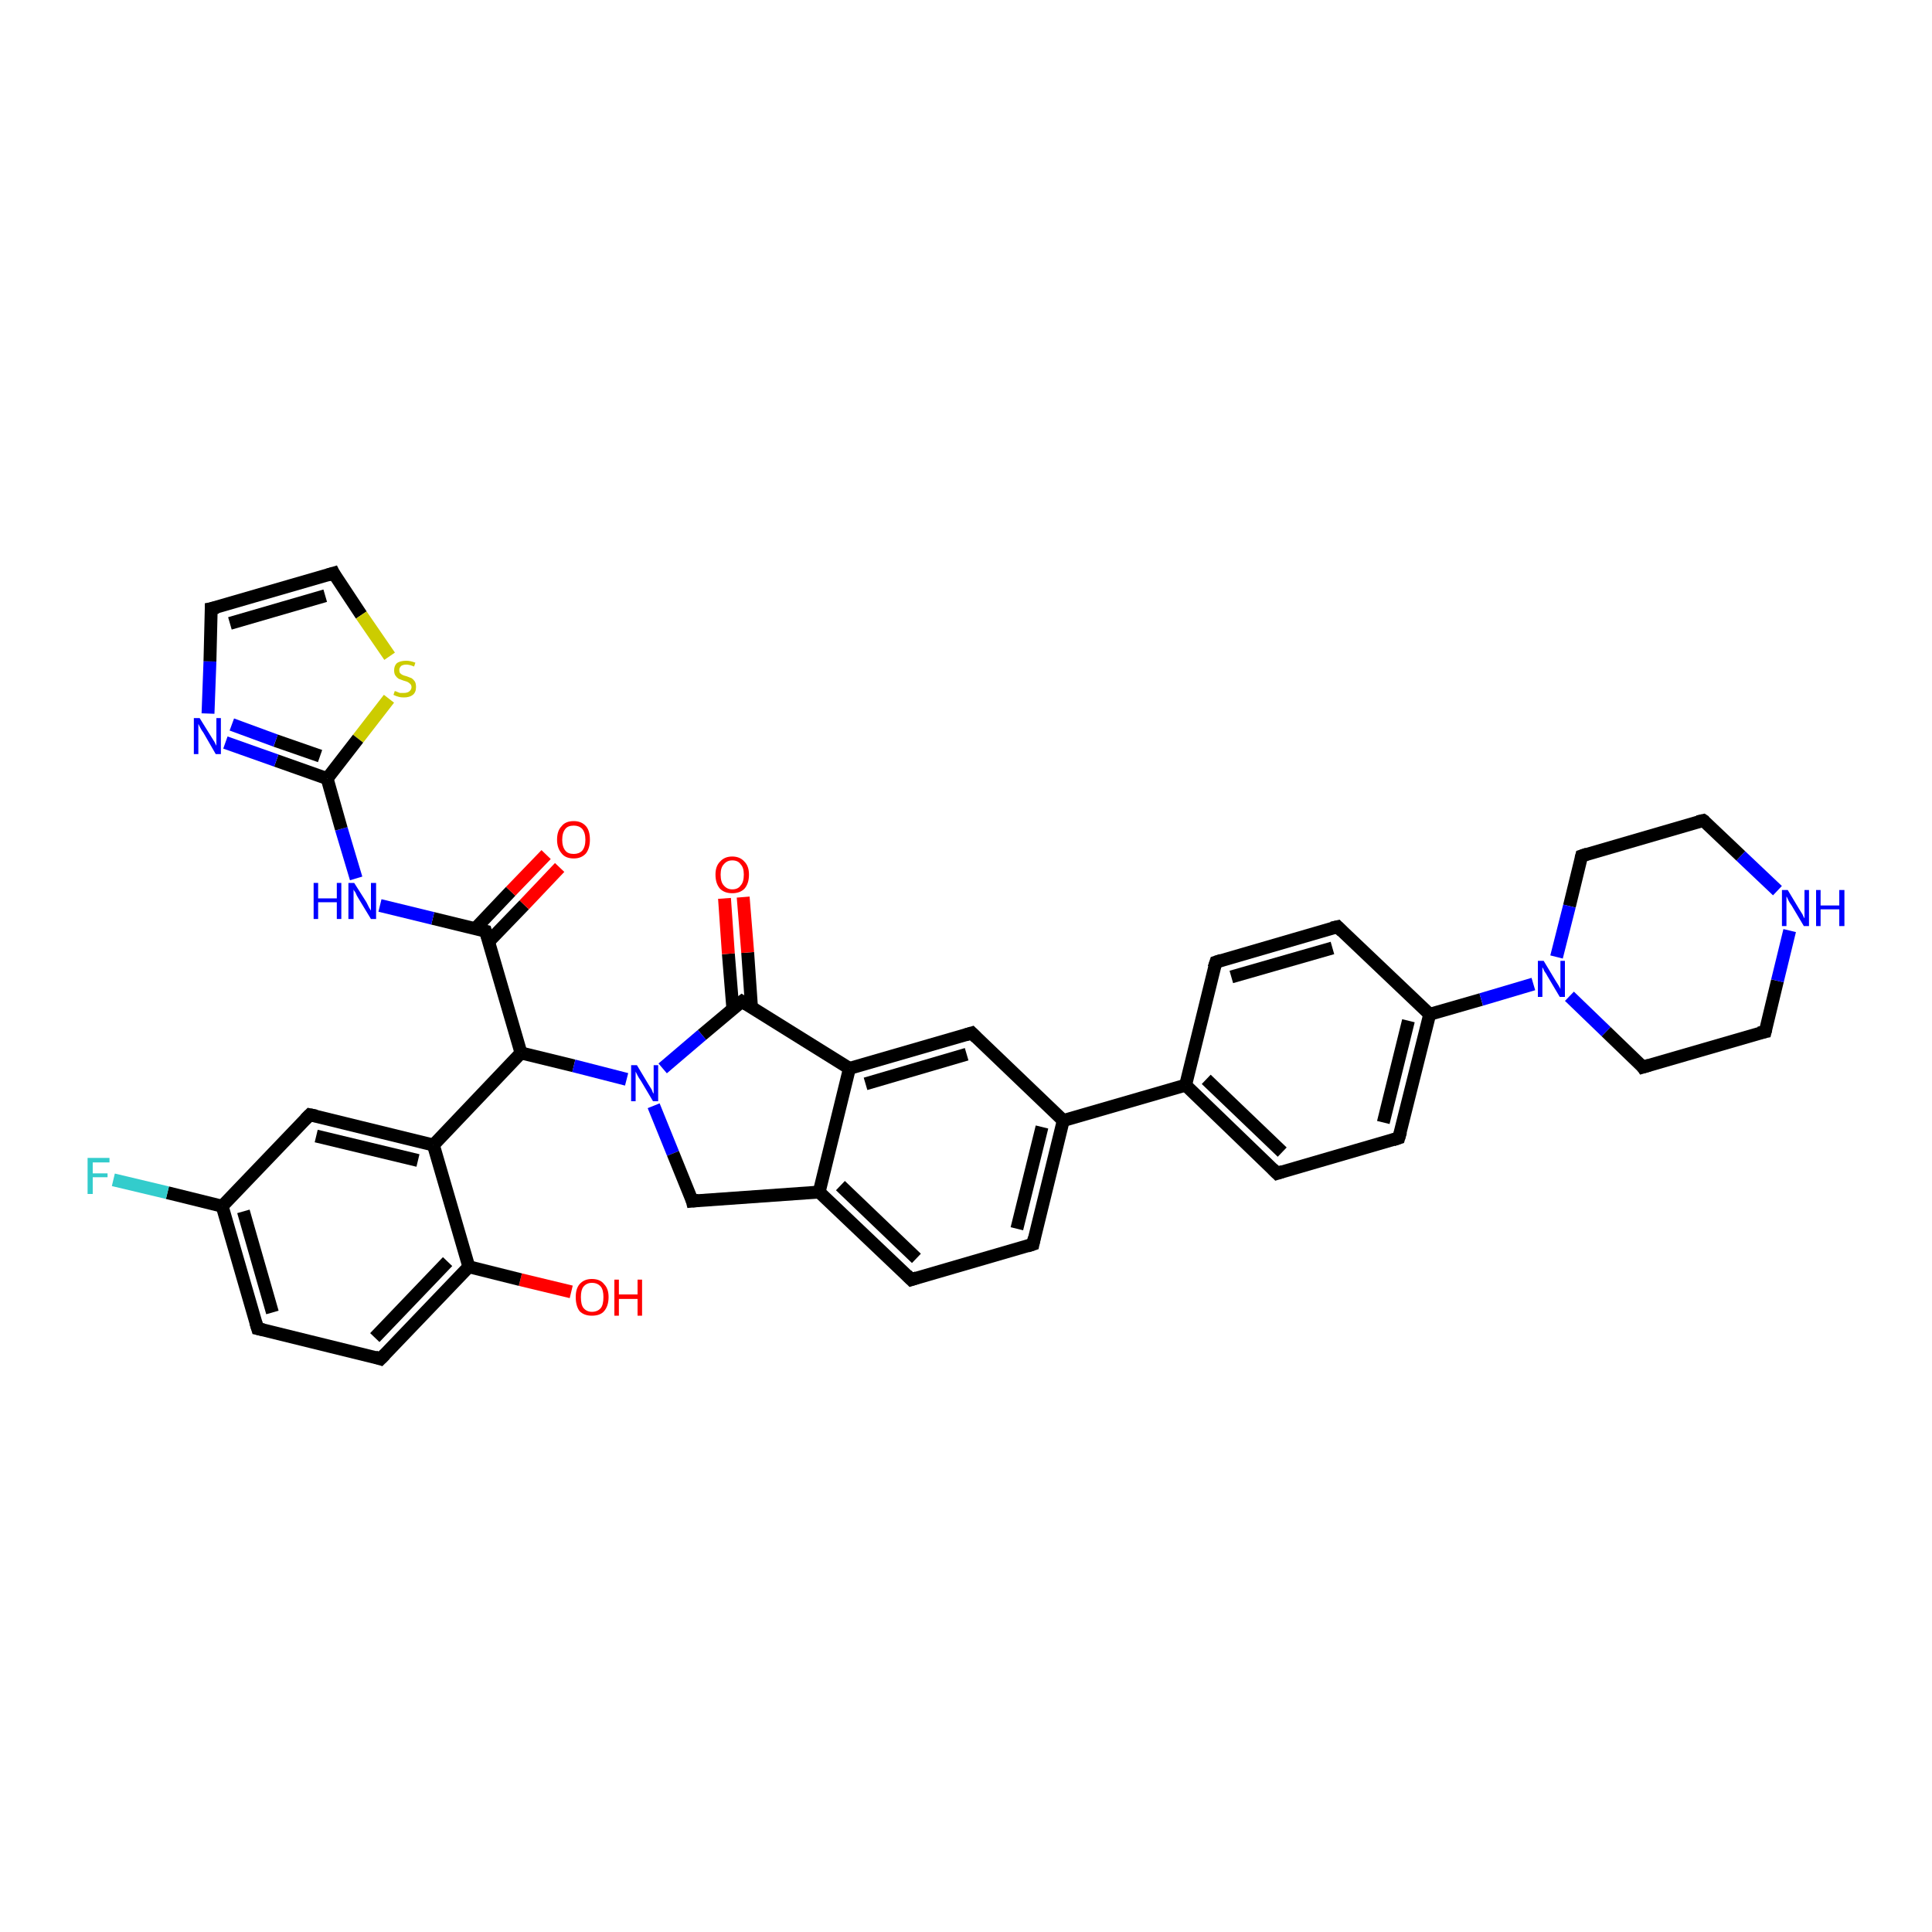 <?xml version='1.0' encoding='iso-8859-1'?>
<svg version='1.1' baseProfile='full'
              xmlns='http://www.w3.org/2000/svg'
                      xmlns:rdkit='http://www.rdkit.org/xml'
                      xmlns:xlink='http://www.w3.org/1999/xlink'
                  xml:space='preserve'
width='300px' height='300px' viewBox='0 0 300 300'>
<!-- END OF HEADER -->
<rect style='opacity:1.0;fill:#FFFFFF;stroke:none' width='300.0' height='300.0' x='0.0' y='0.0'> </rect>
<path class='bond-0 atom-0 atom-1' d='M 88.7,200.6 L 80.8,198.7' style='fill:none;fill-rule:evenodd;stroke:#FF0000;stroke-width:2.0px;stroke-linecap:butt;stroke-linejoin:miter;stroke-opacity:1' />
<path class='bond-0 atom-0 atom-1' d='M 80.8,198.7 L 72.8,196.7' style='fill:none;fill-rule:evenodd;stroke:#000000;stroke-width:2.0px;stroke-linecap:butt;stroke-linejoin:miter;stroke-opacity:1' />
<path class='bond-1 atom-1 atom-2' d='M 72.8,196.7 L 59.1,211.0' style='fill:none;fill-rule:evenodd;stroke:#000000;stroke-width:2.0px;stroke-linecap:butt;stroke-linejoin:miter;stroke-opacity:1' />
<path class='bond-1 atom-1 atom-2' d='M 69.5,195.9 L 58.2,207.7' style='fill:none;fill-rule:evenodd;stroke:#000000;stroke-width:2.0px;stroke-linecap:butt;stroke-linejoin:miter;stroke-opacity:1' />
<path class='bond-2 atom-2 atom-3' d='M 59.1,211.0 L 40.0,206.3' style='fill:none;fill-rule:evenodd;stroke:#000000;stroke-width:2.0px;stroke-linecap:butt;stroke-linejoin:miter;stroke-opacity:1' />
<path class='bond-3 atom-3 atom-4' d='M 40.0,206.3 L 34.5,187.3' style='fill:none;fill-rule:evenodd;stroke:#000000;stroke-width:2.0px;stroke-linecap:butt;stroke-linejoin:miter;stroke-opacity:1' />
<path class='bond-3 atom-3 atom-4' d='M 42.3,203.8 L 37.8,188.1' style='fill:none;fill-rule:evenodd;stroke:#000000;stroke-width:2.0px;stroke-linecap:butt;stroke-linejoin:miter;stroke-opacity:1' />
<path class='bond-4 atom-4 atom-5' d='M 34.5,187.3 L 26.0,185.2' style='fill:none;fill-rule:evenodd;stroke:#000000;stroke-width:2.0px;stroke-linecap:butt;stroke-linejoin:miter;stroke-opacity:1' />
<path class='bond-4 atom-4 atom-5' d='M 26.0,185.2 L 17.6,183.2' style='fill:none;fill-rule:evenodd;stroke:#33CCCC;stroke-width:2.0px;stroke-linecap:butt;stroke-linejoin:miter;stroke-opacity:1' />
<path class='bond-5 atom-4 atom-6' d='M 34.5,187.3 L 48.1,173.1' style='fill:none;fill-rule:evenodd;stroke:#000000;stroke-width:2.0px;stroke-linecap:butt;stroke-linejoin:miter;stroke-opacity:1' />
<path class='bond-6 atom-6 atom-7' d='M 48.1,173.1 L 67.3,177.8' style='fill:none;fill-rule:evenodd;stroke:#000000;stroke-width:2.0px;stroke-linecap:butt;stroke-linejoin:miter;stroke-opacity:1' />
<path class='bond-6 atom-6 atom-7' d='M 49.1,176.4 L 64.9,180.2' style='fill:none;fill-rule:evenodd;stroke:#000000;stroke-width:2.0px;stroke-linecap:butt;stroke-linejoin:miter;stroke-opacity:1' />
<path class='bond-7 atom-7 atom-8' d='M 67.3,177.8 L 80.9,163.5' style='fill:none;fill-rule:evenodd;stroke:#000000;stroke-width:2.0px;stroke-linecap:butt;stroke-linejoin:miter;stroke-opacity:1' />
<path class='bond-8 atom-8 atom-9' d='M 80.9,163.5 L 89.1,165.5' style='fill:none;fill-rule:evenodd;stroke:#000000;stroke-width:2.0px;stroke-linecap:butt;stroke-linejoin:miter;stroke-opacity:1' />
<path class='bond-8 atom-8 atom-9' d='M 89.1,165.5 L 97.3,167.6' style='fill:none;fill-rule:evenodd;stroke:#0000FF;stroke-width:2.0px;stroke-linecap:butt;stroke-linejoin:miter;stroke-opacity:1' />
<path class='bond-9 atom-9 atom-10' d='M 101.5,171.7 L 104.5,179.1' style='fill:none;fill-rule:evenodd;stroke:#0000FF;stroke-width:2.0px;stroke-linecap:butt;stroke-linejoin:miter;stroke-opacity:1' />
<path class='bond-9 atom-9 atom-10' d='M 104.5,179.1 L 107.5,186.5' style='fill:none;fill-rule:evenodd;stroke:#000000;stroke-width:2.0px;stroke-linecap:butt;stroke-linejoin:miter;stroke-opacity:1' />
<path class='bond-10 atom-10 atom-11' d='M 107.5,186.5 L 127.2,185.1' style='fill:none;fill-rule:evenodd;stroke:#000000;stroke-width:2.0px;stroke-linecap:butt;stroke-linejoin:miter;stroke-opacity:1' />
<path class='bond-11 atom-11 atom-12' d='M 127.2,185.1 L 141.5,198.7' style='fill:none;fill-rule:evenodd;stroke:#000000;stroke-width:2.0px;stroke-linecap:butt;stroke-linejoin:miter;stroke-opacity:1' />
<path class='bond-11 atom-11 atom-12' d='M 130.5,184.1 L 142.3,195.4' style='fill:none;fill-rule:evenodd;stroke:#000000;stroke-width:2.0px;stroke-linecap:butt;stroke-linejoin:miter;stroke-opacity:1' />
<path class='bond-12 atom-12 atom-13' d='M 141.5,198.7 L 160.4,193.2' style='fill:none;fill-rule:evenodd;stroke:#000000;stroke-width:2.0px;stroke-linecap:butt;stroke-linejoin:miter;stroke-opacity:1' />
<path class='bond-13 atom-13 atom-14' d='M 160.4,193.2 L 165.1,174.0' style='fill:none;fill-rule:evenodd;stroke:#000000;stroke-width:2.0px;stroke-linecap:butt;stroke-linejoin:miter;stroke-opacity:1' />
<path class='bond-13 atom-13 atom-14' d='M 157.9,190.8 L 161.8,175.0' style='fill:none;fill-rule:evenodd;stroke:#000000;stroke-width:2.0px;stroke-linecap:butt;stroke-linejoin:miter;stroke-opacity:1' />
<path class='bond-14 atom-14 atom-15' d='M 165.1,174.0 L 150.9,160.4' style='fill:none;fill-rule:evenodd;stroke:#000000;stroke-width:2.0px;stroke-linecap:butt;stroke-linejoin:miter;stroke-opacity:1' />
<path class='bond-15 atom-15 atom-16' d='M 150.9,160.4 L 131.9,165.9' style='fill:none;fill-rule:evenodd;stroke:#000000;stroke-width:2.0px;stroke-linecap:butt;stroke-linejoin:miter;stroke-opacity:1' />
<path class='bond-15 atom-15 atom-16' d='M 150.1,163.7 L 134.4,168.3' style='fill:none;fill-rule:evenodd;stroke:#000000;stroke-width:2.0px;stroke-linecap:butt;stroke-linejoin:miter;stroke-opacity:1' />
<path class='bond-16 atom-16 atom-17' d='M 131.9,165.9 L 115.2,155.5' style='fill:none;fill-rule:evenodd;stroke:#000000;stroke-width:2.0px;stroke-linecap:butt;stroke-linejoin:miter;stroke-opacity:1' />
<path class='bond-17 atom-17 atom-18' d='M 116.7,156.5 L 116.1,147.9' style='fill:none;fill-rule:evenodd;stroke:#000000;stroke-width:2.0px;stroke-linecap:butt;stroke-linejoin:miter;stroke-opacity:1' />
<path class='bond-17 atom-17 atom-18' d='M 116.1,147.9 L 115.4,139.3' style='fill:none;fill-rule:evenodd;stroke:#FF0000;stroke-width:2.0px;stroke-linecap:butt;stroke-linejoin:miter;stroke-opacity:1' />
<path class='bond-17 atom-17 atom-18' d='M 113.8,156.7 L 113.1,148.1' style='fill:none;fill-rule:evenodd;stroke:#000000;stroke-width:2.0px;stroke-linecap:butt;stroke-linejoin:miter;stroke-opacity:1' />
<path class='bond-17 atom-17 atom-18' d='M 113.1,148.1 L 112.5,139.5' style='fill:none;fill-rule:evenodd;stroke:#FF0000;stroke-width:2.0px;stroke-linecap:butt;stroke-linejoin:miter;stroke-opacity:1' />
<path class='bond-18 atom-14 atom-19' d='M 165.1,174.0 L 184.1,168.5' style='fill:none;fill-rule:evenodd;stroke:#000000;stroke-width:2.0px;stroke-linecap:butt;stroke-linejoin:miter;stroke-opacity:1' />
<path class='bond-19 atom-19 atom-20' d='M 184.1,168.5 L 198.3,182.2' style='fill:none;fill-rule:evenodd;stroke:#000000;stroke-width:2.0px;stroke-linecap:butt;stroke-linejoin:miter;stroke-opacity:1' />
<path class='bond-19 atom-19 atom-20' d='M 187.3,167.6 L 199.1,178.9' style='fill:none;fill-rule:evenodd;stroke:#000000;stroke-width:2.0px;stroke-linecap:butt;stroke-linejoin:miter;stroke-opacity:1' />
<path class='bond-20 atom-20 atom-21' d='M 198.3,182.2 L 217.2,176.7' style='fill:none;fill-rule:evenodd;stroke:#000000;stroke-width:2.0px;stroke-linecap:butt;stroke-linejoin:miter;stroke-opacity:1' />
<path class='bond-21 atom-21 atom-22' d='M 217.2,176.7 L 222.0,157.5' style='fill:none;fill-rule:evenodd;stroke:#000000;stroke-width:2.0px;stroke-linecap:butt;stroke-linejoin:miter;stroke-opacity:1' />
<path class='bond-21 atom-21 atom-22' d='M 214.8,174.3 L 218.7,158.5' style='fill:none;fill-rule:evenodd;stroke:#000000;stroke-width:2.0px;stroke-linecap:butt;stroke-linejoin:miter;stroke-opacity:1' />
<path class='bond-22 atom-22 atom-23' d='M 222.0,157.5 L 207.7,143.9' style='fill:none;fill-rule:evenodd;stroke:#000000;stroke-width:2.0px;stroke-linecap:butt;stroke-linejoin:miter;stroke-opacity:1' />
<path class='bond-23 atom-23 atom-24' d='M 207.7,143.9 L 188.8,149.4' style='fill:none;fill-rule:evenodd;stroke:#000000;stroke-width:2.0px;stroke-linecap:butt;stroke-linejoin:miter;stroke-opacity:1' />
<path class='bond-23 atom-23 atom-24' d='M 206.9,147.2 L 191.2,151.7' style='fill:none;fill-rule:evenodd;stroke:#000000;stroke-width:2.0px;stroke-linecap:butt;stroke-linejoin:miter;stroke-opacity:1' />
<path class='bond-24 atom-22 atom-25' d='M 222.0,157.5 L 230.0,155.2' style='fill:none;fill-rule:evenodd;stroke:#000000;stroke-width:2.0px;stroke-linecap:butt;stroke-linejoin:miter;stroke-opacity:1' />
<path class='bond-24 atom-22 atom-25' d='M 230.0,155.2 L 238.1,152.8' style='fill:none;fill-rule:evenodd;stroke:#0000FF;stroke-width:2.0px;stroke-linecap:butt;stroke-linejoin:miter;stroke-opacity:1' />
<path class='bond-25 atom-25 atom-26' d='M 243.7,154.7 L 249.4,160.2' style='fill:none;fill-rule:evenodd;stroke:#0000FF;stroke-width:2.0px;stroke-linecap:butt;stroke-linejoin:miter;stroke-opacity:1' />
<path class='bond-25 atom-25 atom-26' d='M 249.4,160.2 L 255.1,165.7' style='fill:none;fill-rule:evenodd;stroke:#000000;stroke-width:2.0px;stroke-linecap:butt;stroke-linejoin:miter;stroke-opacity:1' />
<path class='bond-26 atom-26 atom-27' d='M 255.1,165.7 L 274.1,160.2' style='fill:none;fill-rule:evenodd;stroke:#000000;stroke-width:2.0px;stroke-linecap:butt;stroke-linejoin:miter;stroke-opacity:1' />
<path class='bond-27 atom-27 atom-28' d='M 274.1,160.2 L 276.0,152.3' style='fill:none;fill-rule:evenodd;stroke:#000000;stroke-width:2.0px;stroke-linecap:butt;stroke-linejoin:miter;stroke-opacity:1' />
<path class='bond-27 atom-27 atom-28' d='M 276.0,152.3 L 277.9,144.5' style='fill:none;fill-rule:evenodd;stroke:#0000FF;stroke-width:2.0px;stroke-linecap:butt;stroke-linejoin:miter;stroke-opacity:1' />
<path class='bond-28 atom-28 atom-29' d='M 276.0,138.3 L 270.3,132.9' style='fill:none;fill-rule:evenodd;stroke:#0000FF;stroke-width:2.0px;stroke-linecap:butt;stroke-linejoin:miter;stroke-opacity:1' />
<path class='bond-28 atom-28 atom-29' d='M 270.3,132.9 L 264.5,127.4' style='fill:none;fill-rule:evenodd;stroke:#000000;stroke-width:2.0px;stroke-linecap:butt;stroke-linejoin:miter;stroke-opacity:1' />
<path class='bond-29 atom-29 atom-30' d='M 264.5,127.4 L 245.6,132.9' style='fill:none;fill-rule:evenodd;stroke:#000000;stroke-width:2.0px;stroke-linecap:butt;stroke-linejoin:miter;stroke-opacity:1' />
<path class='bond-30 atom-8 atom-31' d='M 80.9,163.5 L 75.4,144.6' style='fill:none;fill-rule:evenodd;stroke:#000000;stroke-width:2.0px;stroke-linecap:butt;stroke-linejoin:miter;stroke-opacity:1' />
<path class='bond-31 atom-31 atom-32' d='M 75.9,146.2 L 81.4,140.5' style='fill:none;fill-rule:evenodd;stroke:#000000;stroke-width:2.0px;stroke-linecap:butt;stroke-linejoin:miter;stroke-opacity:1' />
<path class='bond-31 atom-31 atom-32' d='M 81.4,140.5 L 86.9,134.7' style='fill:none;fill-rule:evenodd;stroke:#FF0000;stroke-width:2.0px;stroke-linecap:butt;stroke-linejoin:miter;stroke-opacity:1' />
<path class='bond-31 atom-31 atom-32' d='M 73.8,144.2 L 79.3,138.4' style='fill:none;fill-rule:evenodd;stroke:#000000;stroke-width:2.0px;stroke-linecap:butt;stroke-linejoin:miter;stroke-opacity:1' />
<path class='bond-31 atom-31 atom-32' d='M 79.3,138.4 L 84.8,132.7' style='fill:none;fill-rule:evenodd;stroke:#FF0000;stroke-width:2.0px;stroke-linecap:butt;stroke-linejoin:miter;stroke-opacity:1' />
<path class='bond-32 atom-31 atom-33' d='M 75.4,144.6 L 67.2,142.6' style='fill:none;fill-rule:evenodd;stroke:#000000;stroke-width:2.0px;stroke-linecap:butt;stroke-linejoin:miter;stroke-opacity:1' />
<path class='bond-32 atom-31 atom-33' d='M 67.2,142.6 L 59.0,140.6' style='fill:none;fill-rule:evenodd;stroke:#0000FF;stroke-width:2.0px;stroke-linecap:butt;stroke-linejoin:miter;stroke-opacity:1' />
<path class='bond-33 atom-33 atom-34' d='M 55.3,136.4 L 53.0,128.7' style='fill:none;fill-rule:evenodd;stroke:#0000FF;stroke-width:2.0px;stroke-linecap:butt;stroke-linejoin:miter;stroke-opacity:1' />
<path class='bond-33 atom-33 atom-34' d='M 53.0,128.7 L 50.8,120.9' style='fill:none;fill-rule:evenodd;stroke:#000000;stroke-width:2.0px;stroke-linecap:butt;stroke-linejoin:miter;stroke-opacity:1' />
<path class='bond-34 atom-34 atom-35' d='M 50.8,120.9 L 42.9,118.1' style='fill:none;fill-rule:evenodd;stroke:#000000;stroke-width:2.0px;stroke-linecap:butt;stroke-linejoin:miter;stroke-opacity:1' />
<path class='bond-34 atom-34 atom-35' d='M 42.9,118.1 L 35.0,115.3' style='fill:none;fill-rule:evenodd;stroke:#0000FF;stroke-width:2.0px;stroke-linecap:butt;stroke-linejoin:miter;stroke-opacity:1' />
<path class='bond-34 atom-34 atom-35' d='M 49.7,117.4 L 42.8,115.0' style='fill:none;fill-rule:evenodd;stroke:#000000;stroke-width:2.0px;stroke-linecap:butt;stroke-linejoin:miter;stroke-opacity:1' />
<path class='bond-34 atom-34 atom-35' d='M 42.8,115.0 L 36.0,112.5' style='fill:none;fill-rule:evenodd;stroke:#0000FF;stroke-width:2.0px;stroke-linecap:butt;stroke-linejoin:miter;stroke-opacity:1' />
<path class='bond-35 atom-35 atom-36' d='M 32.3,110.8 L 32.6,102.7' style='fill:none;fill-rule:evenodd;stroke:#0000FF;stroke-width:2.0px;stroke-linecap:butt;stroke-linejoin:miter;stroke-opacity:1' />
<path class='bond-35 atom-35 atom-36' d='M 32.6,102.7 L 32.8,94.5' style='fill:none;fill-rule:evenodd;stroke:#000000;stroke-width:2.0px;stroke-linecap:butt;stroke-linejoin:miter;stroke-opacity:1' />
<path class='bond-36 atom-36 atom-37' d='M 32.8,94.5 L 51.8,89.0' style='fill:none;fill-rule:evenodd;stroke:#000000;stroke-width:2.0px;stroke-linecap:butt;stroke-linejoin:miter;stroke-opacity:1' />
<path class='bond-36 atom-36 atom-37' d='M 35.7,96.8 L 50.5,92.5' style='fill:none;fill-rule:evenodd;stroke:#000000;stroke-width:2.0px;stroke-linecap:butt;stroke-linejoin:miter;stroke-opacity:1' />
<path class='bond-37 atom-37 atom-38' d='M 51.8,89.0 L 56.1,95.5' style='fill:none;fill-rule:evenodd;stroke:#000000;stroke-width:2.0px;stroke-linecap:butt;stroke-linejoin:miter;stroke-opacity:1' />
<path class='bond-37 atom-37 atom-38' d='M 56.1,95.5 L 60.5,101.9' style='fill:none;fill-rule:evenodd;stroke:#CCCC00;stroke-width:2.0px;stroke-linecap:butt;stroke-linejoin:miter;stroke-opacity:1' />
<path class='bond-38 atom-7 atom-1' d='M 67.3,177.8 L 72.8,196.7' style='fill:none;fill-rule:evenodd;stroke:#000000;stroke-width:2.0px;stroke-linecap:butt;stroke-linejoin:miter;stroke-opacity:1' />
<path class='bond-39 atom-17 atom-9' d='M 115.2,155.5 L 109.0,160.7' style='fill:none;fill-rule:evenodd;stroke:#000000;stroke-width:2.0px;stroke-linecap:butt;stroke-linejoin:miter;stroke-opacity:1' />
<path class='bond-39 atom-17 atom-9' d='M 109.0,160.7 L 102.9,165.9' style='fill:none;fill-rule:evenodd;stroke:#0000FF;stroke-width:2.0px;stroke-linecap:butt;stroke-linejoin:miter;stroke-opacity:1' />
<path class='bond-40 atom-24 atom-19' d='M 188.8,149.4 L 184.1,168.5' style='fill:none;fill-rule:evenodd;stroke:#000000;stroke-width:2.0px;stroke-linecap:butt;stroke-linejoin:miter;stroke-opacity:1' />
<path class='bond-41 atom-30 atom-25' d='M 245.6,132.9 L 243.7,140.7' style='fill:none;fill-rule:evenodd;stroke:#000000;stroke-width:2.0px;stroke-linecap:butt;stroke-linejoin:miter;stroke-opacity:1' />
<path class='bond-41 atom-30 atom-25' d='M 243.7,140.7 L 241.7,148.6' style='fill:none;fill-rule:evenodd;stroke:#0000FF;stroke-width:2.0px;stroke-linecap:butt;stroke-linejoin:miter;stroke-opacity:1' />
<path class='bond-42 atom-38 atom-34' d='M 60.4,108.5 L 55.6,114.7' style='fill:none;fill-rule:evenodd;stroke:#CCCC00;stroke-width:2.0px;stroke-linecap:butt;stroke-linejoin:miter;stroke-opacity:1' />
<path class='bond-42 atom-38 atom-34' d='M 55.6,114.7 L 50.8,120.9' style='fill:none;fill-rule:evenodd;stroke:#000000;stroke-width:2.0px;stroke-linecap:butt;stroke-linejoin:miter;stroke-opacity:1' />
<path class='bond-43 atom-16 atom-11' d='M 131.9,165.9 L 127.2,185.1' style='fill:none;fill-rule:evenodd;stroke:#000000;stroke-width:2.0px;stroke-linecap:butt;stroke-linejoin:miter;stroke-opacity:1' />
<path d='M 59.8,210.3 L 59.1,211.0 L 58.2,210.7' style='fill:none;stroke:#000000;stroke-width:2.0px;stroke-linecap:butt;stroke-linejoin:miter;stroke-opacity:1;' />
<path d='M 40.9,206.5 L 40.0,206.3 L 39.7,205.3' style='fill:none;stroke:#000000;stroke-width:2.0px;stroke-linecap:butt;stroke-linejoin:miter;stroke-opacity:1;' />
<path d='M 47.4,173.8 L 48.1,173.1 L 49.1,173.3' style='fill:none;stroke:#000000;stroke-width:2.0px;stroke-linecap:butt;stroke-linejoin:miter;stroke-opacity:1;' />
<path d='M 107.4,186.1 L 107.5,186.5 L 108.5,186.4' style='fill:none;stroke:#000000;stroke-width:2.0px;stroke-linecap:butt;stroke-linejoin:miter;stroke-opacity:1;' />
<path d='M 140.8,198.0 L 141.5,198.7 L 142.4,198.4' style='fill:none;stroke:#000000;stroke-width:2.0px;stroke-linecap:butt;stroke-linejoin:miter;stroke-opacity:1;' />
<path d='M 159.5,193.5 L 160.4,193.2 L 160.6,192.2' style='fill:none;stroke:#000000;stroke-width:2.0px;stroke-linecap:butt;stroke-linejoin:miter;stroke-opacity:1;' />
<path d='M 151.6,161.1 L 150.9,160.4 L 149.9,160.7' style='fill:none;stroke:#000000;stroke-width:2.0px;stroke-linecap:butt;stroke-linejoin:miter;stroke-opacity:1;' />
<path d='M 116.0,156.0 L 115.2,155.5 L 114.8,155.8' style='fill:none;stroke:#000000;stroke-width:2.0px;stroke-linecap:butt;stroke-linejoin:miter;stroke-opacity:1;' />
<path d='M 197.6,181.5 L 198.3,182.2 L 199.2,181.9' style='fill:none;stroke:#000000;stroke-width:2.0px;stroke-linecap:butt;stroke-linejoin:miter;stroke-opacity:1;' />
<path d='M 216.3,177.0 L 217.2,176.7 L 217.5,175.7' style='fill:none;stroke:#000000;stroke-width:2.0px;stroke-linecap:butt;stroke-linejoin:miter;stroke-opacity:1;' />
<path d='M 208.4,144.6 L 207.7,143.9 L 206.8,144.1' style='fill:none;stroke:#000000;stroke-width:2.0px;stroke-linecap:butt;stroke-linejoin:miter;stroke-opacity:1;' />
<path d='M 189.7,149.1 L 188.8,149.4 L 188.5,150.3' style='fill:none;stroke:#000000;stroke-width:2.0px;stroke-linecap:butt;stroke-linejoin:miter;stroke-opacity:1;' />
<path d='M 254.9,165.4 L 255.1,165.7 L 256.1,165.4' style='fill:none;stroke:#000000;stroke-width:2.0px;stroke-linecap:butt;stroke-linejoin:miter;stroke-opacity:1;' />
<path d='M 273.1,160.4 L 274.1,160.2 L 274.2,159.8' style='fill:none;stroke:#000000;stroke-width:2.0px;stroke-linecap:butt;stroke-linejoin:miter;stroke-opacity:1;' />
<path d='M 264.8,127.6 L 264.5,127.4 L 263.6,127.6' style='fill:none;stroke:#000000;stroke-width:2.0px;stroke-linecap:butt;stroke-linejoin:miter;stroke-opacity:1;' />
<path d='M 246.5,132.6 L 245.6,132.9 L 245.5,133.3' style='fill:none;stroke:#000000;stroke-width:2.0px;stroke-linecap:butt;stroke-linejoin:miter;stroke-opacity:1;' />
<path d='M 75.7,145.5 L 75.4,144.6 L 75.0,144.5' style='fill:none;stroke:#000000;stroke-width:2.0px;stroke-linecap:butt;stroke-linejoin:miter;stroke-opacity:1;' />
<path d='M 32.8,94.9 L 32.8,94.5 L 33.8,94.3' style='fill:none;stroke:#000000;stroke-width:2.0px;stroke-linecap:butt;stroke-linejoin:miter;stroke-opacity:1;' />
<path d='M 50.8,89.3 L 51.8,89.0 L 52.0,89.4' style='fill:none;stroke:#000000;stroke-width:2.0px;stroke-linecap:butt;stroke-linejoin:miter;stroke-opacity:1;' />
<path class='atom-0' d='M 89.4 201.4
Q 89.4 200.1, 90.0 199.4
Q 90.7 198.6, 91.9 198.6
Q 93.2 198.6, 93.8 199.4
Q 94.5 200.1, 94.5 201.4
Q 94.5 202.8, 93.8 203.6
Q 93.2 204.3, 91.9 204.3
Q 90.7 204.3, 90.0 203.6
Q 89.4 202.8, 89.4 201.4
M 91.9 203.7
Q 92.8 203.7, 93.3 203.1
Q 93.7 202.6, 93.7 201.4
Q 93.7 200.3, 93.3 199.8
Q 92.8 199.2, 91.9 199.2
Q 91.1 199.2, 90.6 199.8
Q 90.2 200.3, 90.2 201.4
Q 90.2 202.6, 90.6 203.1
Q 91.1 203.7, 91.9 203.7
' fill='#FF0000'/>
<path class='atom-0' d='M 95.4 198.7
L 96.1 198.7
L 96.1 201.0
L 99.0 201.0
L 99.0 198.7
L 99.7 198.7
L 99.7 204.3
L 99.0 204.3
L 99.0 201.7
L 96.1 201.7
L 96.1 204.3
L 95.4 204.3
L 95.4 198.7
' fill='#FF0000'/>
<path class='atom-5' d='M 13.6 179.8
L 17.0 179.8
L 17.0 180.5
L 14.4 180.5
L 14.4 182.2
L 16.7 182.2
L 16.7 182.8
L 14.4 182.8
L 14.4 185.4
L 13.6 185.4
L 13.6 179.8
' fill='#33CCCC'/>
<path class='atom-9' d='M 98.9 165.4
L 100.7 168.4
Q 100.9 168.7, 101.2 169.2
Q 101.4 169.8, 101.5 169.8
L 101.5 165.4
L 102.2 165.4
L 102.2 171.0
L 101.4 171.0
L 99.5 167.8
Q 99.2 167.4, 99.0 167.0
Q 98.8 166.6, 98.7 166.4
L 98.7 171.0
L 98.0 171.0
L 98.0 165.4
L 98.9 165.4
' fill='#0000FF'/>
<path class='atom-18' d='M 111.1 135.8
Q 111.1 134.5, 111.8 133.8
Q 112.5 133.0, 113.7 133.0
Q 114.9 133.0, 115.6 133.8
Q 116.3 134.5, 116.3 135.8
Q 116.3 137.2, 115.6 138.0
Q 114.9 138.7, 113.7 138.7
Q 112.5 138.7, 111.8 138.0
Q 111.1 137.2, 111.1 135.8
M 113.7 138.1
Q 114.6 138.1, 115.0 137.5
Q 115.5 137.0, 115.5 135.8
Q 115.5 134.7, 115.0 134.2
Q 114.6 133.6, 113.7 133.6
Q 112.9 133.6, 112.4 134.2
Q 111.9 134.7, 111.9 135.8
Q 111.9 137.0, 112.4 137.5
Q 112.9 138.1, 113.7 138.1
' fill='#FF0000'/>
<path class='atom-25' d='M 239.7 149.2
L 241.5 152.2
Q 241.7 152.5, 242.0 153.0
Q 242.3 153.5, 242.3 153.6
L 242.3 149.2
L 243.0 149.2
L 243.0 154.8
L 242.2 154.8
L 240.3 151.6
Q 240.1 151.2, 239.8 150.8
Q 239.6 150.3, 239.5 150.2
L 239.5 154.8
L 238.8 154.8
L 238.8 149.2
L 239.7 149.2
' fill='#0000FF'/>
<path class='atom-28' d='M 277.6 138.2
L 279.4 141.2
Q 279.6 141.5, 279.9 142.0
Q 280.1 142.5, 280.2 142.6
L 280.2 138.2
L 280.9 138.2
L 280.9 143.8
L 280.1 143.8
L 278.2 140.6
Q 277.9 140.2, 277.7 139.8
Q 277.5 139.3, 277.4 139.2
L 277.4 143.8
L 276.7 143.8
L 276.7 138.2
L 277.6 138.2
' fill='#0000FF'/>
<path class='atom-28' d='M 282.0 138.2
L 282.7 138.2
L 282.7 140.6
L 285.6 140.6
L 285.6 138.2
L 286.4 138.2
L 286.4 143.8
L 285.6 143.8
L 285.6 141.2
L 282.7 141.2
L 282.7 143.8
L 282.0 143.8
L 282.0 138.2
' fill='#0000FF'/>
<path class='atom-32' d='M 86.5 130.4
Q 86.5 129.0, 87.2 128.3
Q 87.8 127.5, 89.1 127.5
Q 90.3 127.5, 91.0 128.3
Q 91.6 129.0, 91.6 130.4
Q 91.6 131.7, 91.0 132.5
Q 90.3 133.3, 89.1 133.3
Q 87.8 133.3, 87.2 132.5
Q 86.5 131.7, 86.5 130.4
M 89.1 132.6
Q 89.9 132.6, 90.4 132.1
Q 90.9 131.5, 90.9 130.4
Q 90.9 129.3, 90.4 128.7
Q 89.9 128.2, 89.1 128.2
Q 88.2 128.2, 87.8 128.7
Q 87.3 129.3, 87.3 130.4
Q 87.3 131.5, 87.8 132.1
Q 88.2 132.6, 89.1 132.6
' fill='#FF0000'/>
<path class='atom-33' d='M 48.7 137.1
L 49.4 137.1
L 49.4 139.5
L 52.3 139.5
L 52.3 137.1
L 53.0 137.1
L 53.0 142.7
L 52.3 142.7
L 52.3 140.1
L 49.4 140.1
L 49.4 142.7
L 48.7 142.7
L 48.7 137.1
' fill='#0000FF'/>
<path class='atom-33' d='M 55.0 137.1
L 56.9 140.1
Q 57.0 140.3, 57.3 140.9
Q 57.6 141.4, 57.6 141.4
L 57.6 137.1
L 58.4 137.1
L 58.4 142.7
L 57.6 142.7
L 55.6 139.4
Q 55.4 139.1, 55.2 138.6
Q 54.9 138.2, 54.9 138.1
L 54.9 142.7
L 54.1 142.7
L 54.1 137.1
L 55.0 137.1
' fill='#0000FF'/>
<path class='atom-35' d='M 31.0 111.5
L 32.8 114.4
Q 33.0 114.7, 33.3 115.2
Q 33.6 115.8, 33.6 115.8
L 33.6 111.5
L 34.3 111.5
L 34.3 117.1
L 33.5 117.1
L 31.6 113.8
Q 31.3 113.4, 31.1 113.0
Q 30.9 112.6, 30.8 112.4
L 30.8 117.1
L 30.1 117.1
L 30.1 111.5
L 31.0 111.5
' fill='#0000FF'/>
<path class='atom-38' d='M 61.3 107.3
Q 61.3 107.3, 61.6 107.4
Q 61.8 107.5, 62.1 107.6
Q 62.4 107.6, 62.7 107.6
Q 63.2 107.6, 63.5 107.4
Q 63.9 107.1, 63.9 106.7
Q 63.9 106.4, 63.7 106.2
Q 63.5 106.0, 63.3 105.9
Q 63.1 105.8, 62.7 105.7
Q 62.2 105.5, 61.9 105.4
Q 61.6 105.2, 61.4 104.9
Q 61.2 104.6, 61.2 104.1
Q 61.2 103.4, 61.6 103.0
Q 62.1 102.6, 63.1 102.6
Q 63.7 102.6, 64.5 102.9
L 64.3 103.5
Q 63.6 103.2, 63.1 103.2
Q 62.6 103.2, 62.3 103.4
Q 62.0 103.7, 62.0 104.0
Q 62.0 104.3, 62.1 104.5
Q 62.3 104.7, 62.5 104.8
Q 62.7 104.9, 63.1 105.0
Q 63.6 105.2, 63.9 105.3
Q 64.2 105.5, 64.4 105.8
Q 64.6 106.1, 64.6 106.7
Q 64.6 107.5, 64.1 107.9
Q 63.6 108.3, 62.7 108.3
Q 62.2 108.3, 61.9 108.2
Q 61.5 108.1, 61.1 107.9
L 61.3 107.3
' fill='#CCCC00'/>
</svg>
